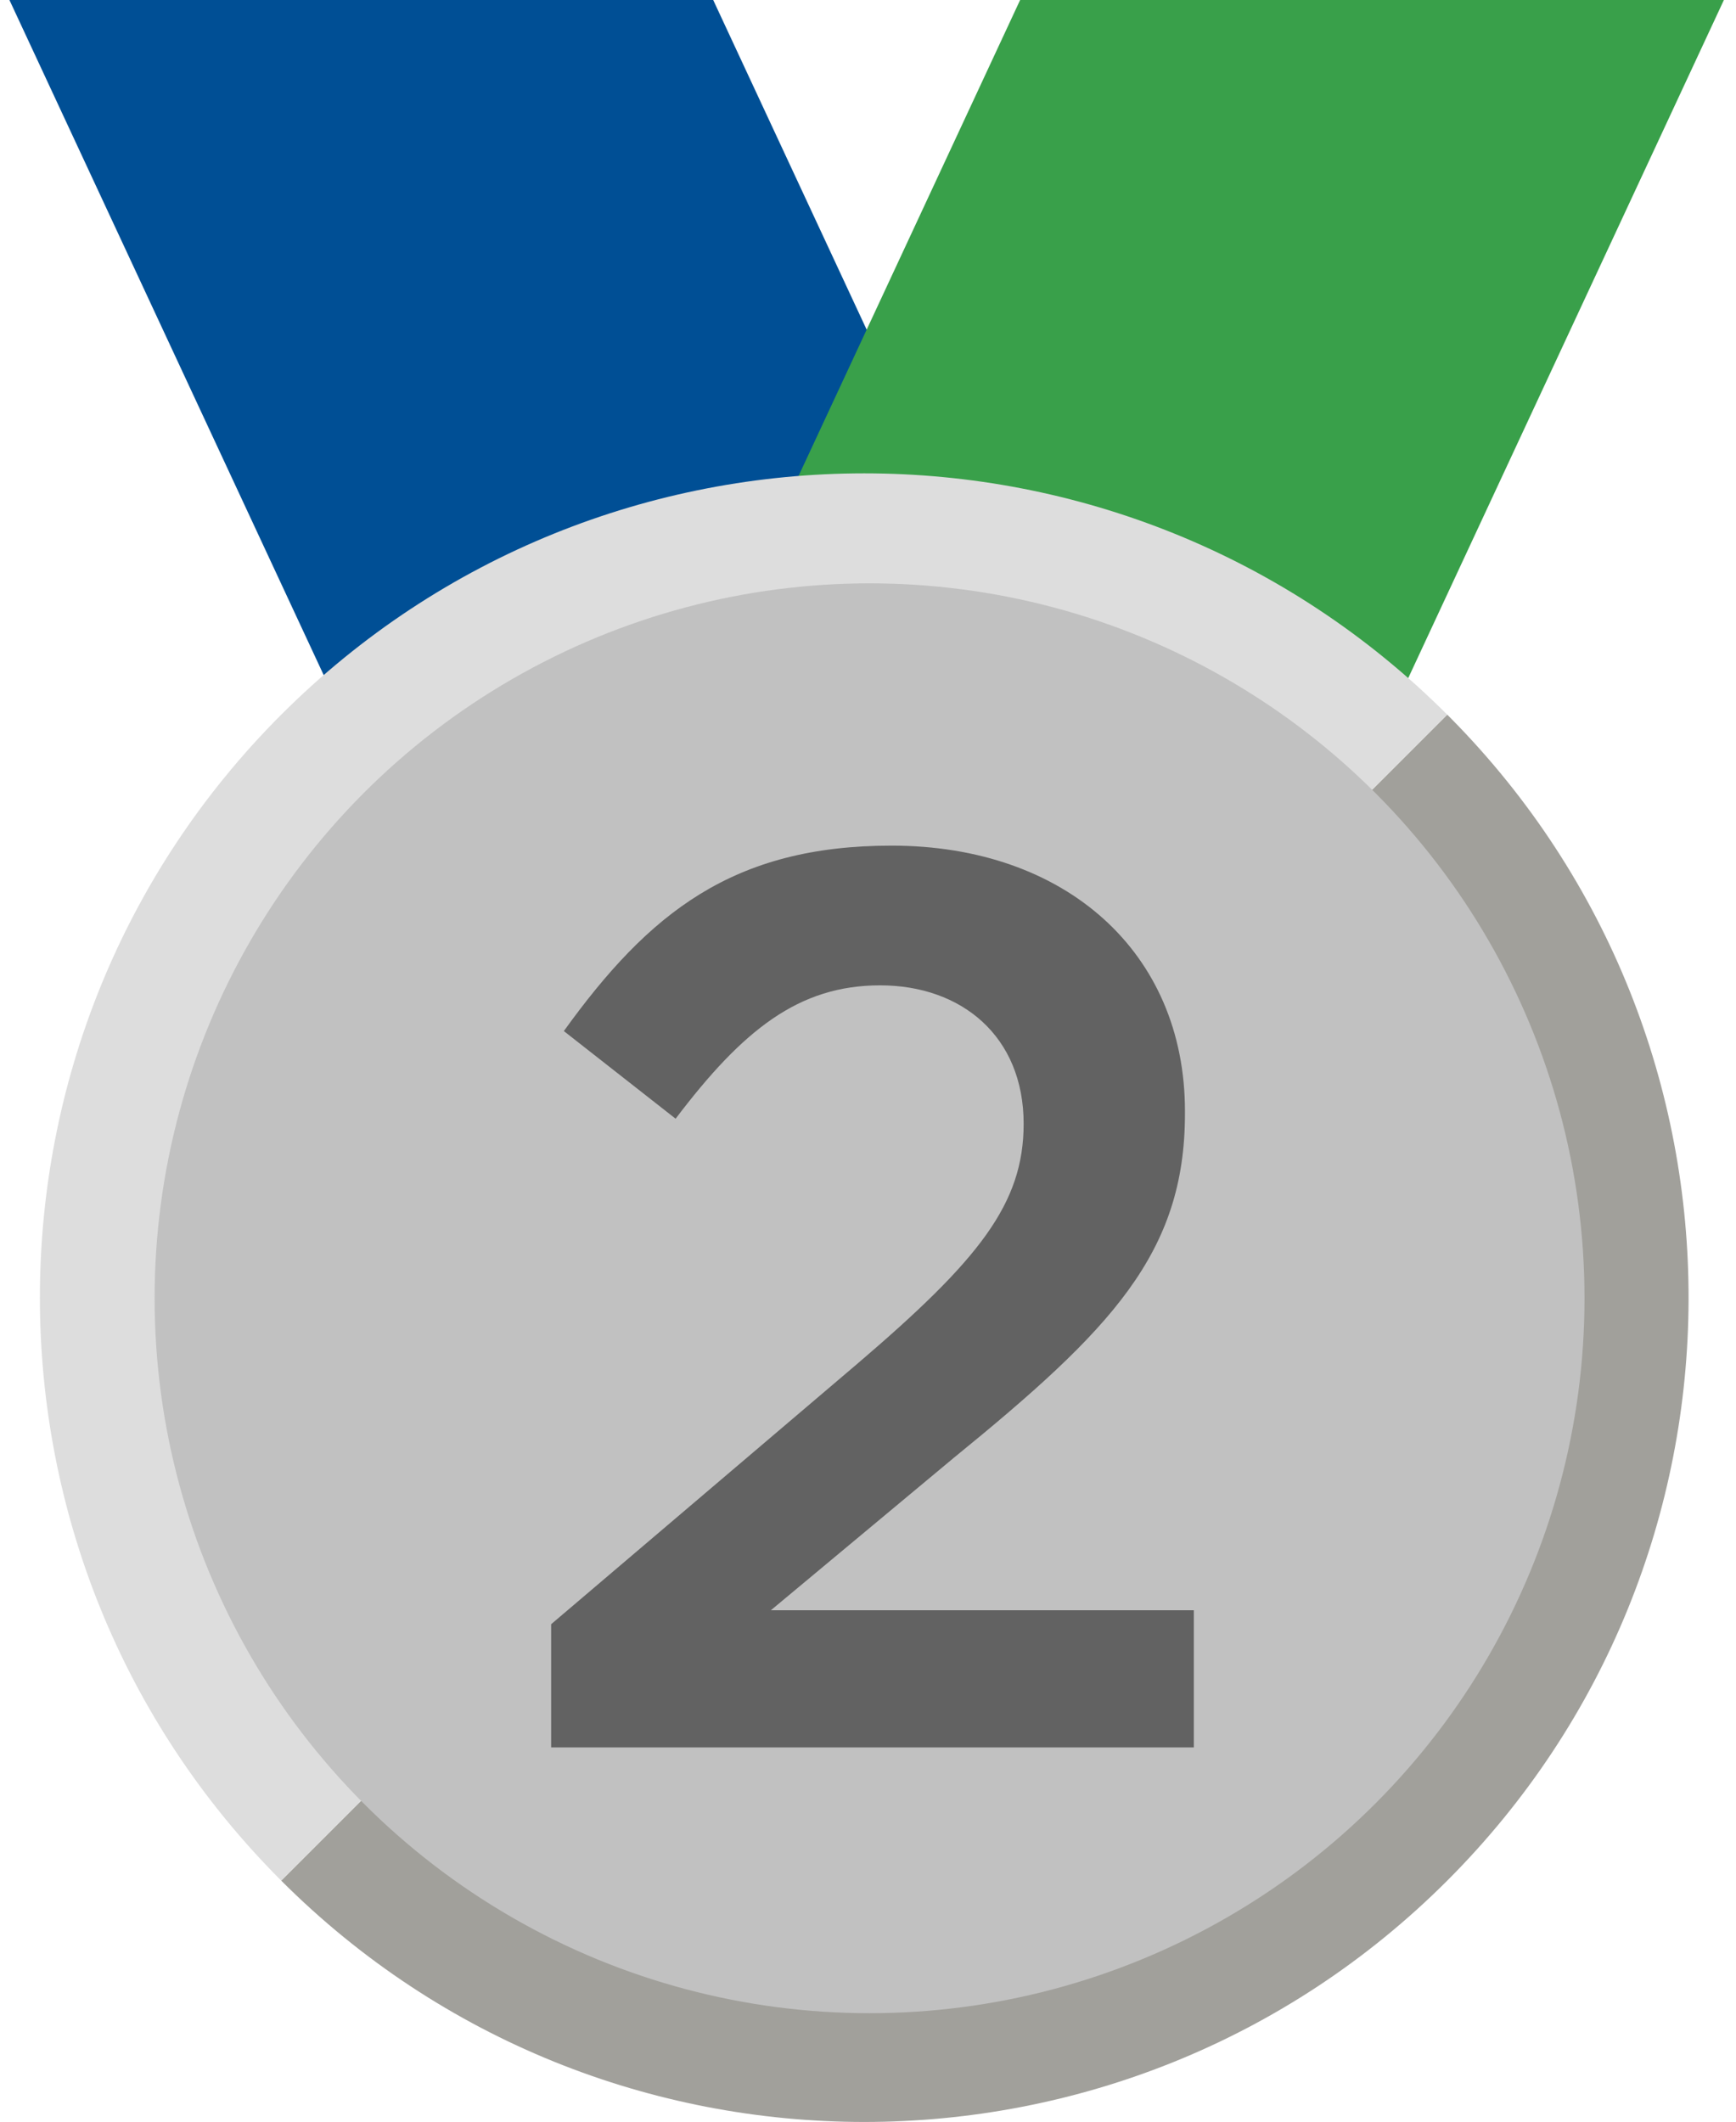 <?xml version="1.0" encoding="UTF-8" standalone="no"?>
<!DOCTYPE svg PUBLIC "-//W3C//DTD SVG 1.1//EN" "http://www.w3.org/Graphics/SVG/1.1/DTD/svg11.dtd">
<svg width="100%" height="100%" viewBox="0 0 36 44" version="1.1" xmlns="http://www.w3.org/2000/svg" xmlns:xlink="http://www.w3.org/1999/xlink" xml:space="preserve" xmlns:serif="http://www.serif.com/" style="fill-rule:evenodd;clip-rule:evenodd;stroke-linejoin:round;stroke-miterlimit:2;">
    <g transform="matrix(1.14,0,0,1.14,-102.593,-80.517)">
        <g transform="matrix(1,0,0,1,-49.845,-16.594)">
            <path d="M152.805,87.207L140.003,87.207L148.003,104.393L160.805,104.393L152.805,87.207Z" style="fill:rgb(0,79,149);"/>
        </g>
        <g transform="matrix(-1,0,0,1,261.363,-16.594)">
            <path d="M152.805,87.207L140.003,87.207L148.003,104.393L160.805,104.393L152.805,87.207Z" style="fill:rgb(57,160,74);"/>
        </g>
    </g>
    <g transform="matrix(0.806,-0.806,0.806,0.806,-199.698,59.151)">
        <path d="M170,115.097C169.948,123.331 163.246,130 155,130C146.721,130 140,123.279 140,115L170,115L170,115.097Z" style="fill:rgb(161,160,155);"/>
    </g>
    <g transform="matrix(0.806,-0.806,0.806,0.806,-199.698,59.151)">
        <path d="M170,115L140,115C140,106.721 146.721,100 155,100C163.279,100 170,106.721 170,115Z" style="fill:rgb(221,221,221);"/>
    </g>
    <g transform="matrix(0.931,0,0,0.931,-134.389,-89.548)">
        <circle cx="163.718" cy="125.104" r="15.925" style="fill:rgb(193,193,193);"/>
    </g>
    <g transform="matrix(2.195,0,0,2.195,-399.139,-219.589)">
        <path d="M187.047,116.55L193.119,116.55L193.119,115.254L189.123,115.254L190.851,113.814C192.339,112.602 193.035,111.882 193.035,110.562L193.035,110.538C193.035,109.038 191.907,108.03 190.263,108.03C188.763,108.03 187.971,108.666 187.167,109.782L188.223,110.61C188.859,109.77 189.387,109.35 190.155,109.35C190.923,109.35 191.511,109.83 191.511,110.658C191.511,111.414 191.091,111.942 189.939,112.926L187.047,115.386L187.047,116.55Z" style="fill:rgb(98,98,98);fill-rule:nonzero;"/>
    </g>
</svg>
